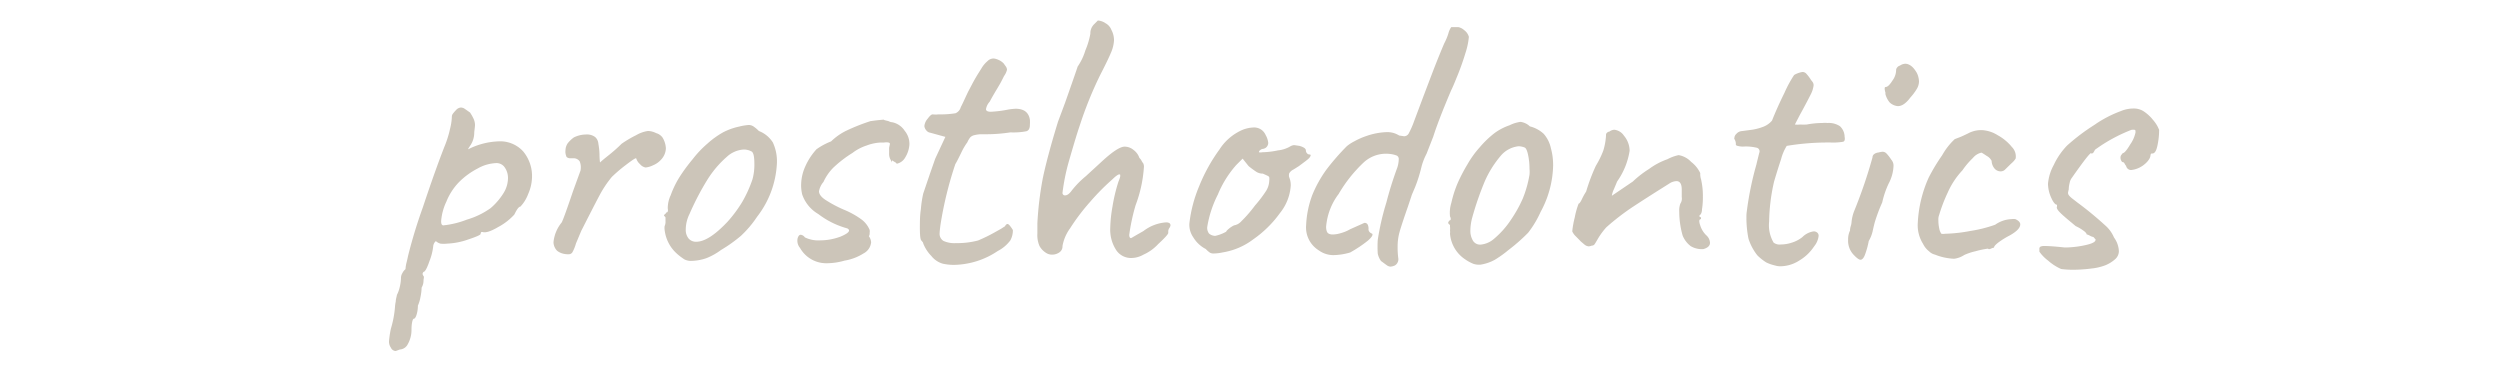 <svg xmlns="http://www.w3.org/2000/svg" viewBox="0 0 200 30"><defs><style>.cls-1{fill:none;}.cls-2{opacity:0.3;}.cls-3{fill:#543b14;}</style></defs><title>point1_sub</title><g id="レイヤー_2" data-name="レイヤー 2"><g id="contents"><rect class="cls-1" width="200" height="30"/><g class="cls-2"><path class="cls-3" d="M31.66,28.08a.44.44,0,0,1-.39-.27.85.85,0,0,1-.15-.51,7.93,7.93,0,0,1,.15-1,8.31,8.31,0,0,0,.33-1.74,2.26,2.26,0,0,1,.06-.43c0-.19.07-.37.09-.53a2.52,2.52,0,0,0,.23-.64,3.32,3.32,0,0,0,.1-.77.74.74,0,0,1,.11-.34,1,1,0,0,1,.25-.32,2.62,2.62,0,0,1,.09-.55c.06-.25.1-.43.12-.53a39.72,39.72,0,0,1,1.17-3.84q1-3,1.74-4.89A8.16,8.16,0,0,0,36,10.32a4.56,4.56,0,0,0,.15-1,.37.37,0,0,1,.08-.22,2.34,2.34,0,0,1,.25-.29.59.59,0,0,1,.39-.21.61.61,0,0,1,.33.12L37.6,9a3.41,3.41,0,0,1,.29.51A1.25,1.25,0,0,1,38,10q0,.09-.06.57a1.85,1.85,0,0,1-.27,1c-.18.27-.25.39-.21.37a5.79,5.79,0,0,1,2.4-.63,2.48,2.48,0,0,1,2,.81,3.08,3.08,0,0,1,.7,2.1,3.55,3.55,0,0,1-.31,1.31,2.92,2.92,0,0,1-.62,1q-.18,0-.48.63a4.76,4.76,0,0,1-1.29,1c-.6.35-1,.48-1.26.4l-.09,0s-.06.07-.06.15-.34.23-1,.45a5.71,5.71,0,0,1-1.68.33,2.46,2.46,0,0,1-.54,0,.93.93,0,0,1-.36-.2.59.59,0,0,0-.21.39,4.52,4.52,0,0,1-.3,1.2q-.3.87-.48.87a.54.54,0,0,0-.07.12c0,.06,0,.13.07.21s0,.2,0,.42a1.1,1.1,0,0,1-.15.51,4.15,4.15,0,0,1-.09.74,2.81,2.81,0,0,1-.21.7,2.44,2.44,0,0,1-.1.71c-.07.23-.15.34-.23.34s-.18.33-.18.87a2.33,2.33,0,0,1-.3,1.17.76.76,0,0,1-.63.42Zm5.69-10.51a6.28,6.28,0,0,0,1.9-.92,5.17,5.17,0,0,0,1-1.15,2.32,2.32,0,0,0,.39-1.25,1.49,1.49,0,0,0-.27-.87.79.79,0,0,0-.72-.33,3.24,3.24,0,0,0-1.42.42,6,6,0,0,0-1.52,1.11,4.8,4.8,0,0,0-1,1.55,4.42,4.42,0,0,0-.42,1.57q0,.33.18.33A7.26,7.26,0,0,0,37.35,17.57Z"/><path class="cls-3" d="M45,20.28a1.3,1.3,0,0,1-.42-.21,1,1,0,0,1-.3-.69,2.93,2.93,0,0,1,.66-1.59q.18-.36.9-2.49l.6-1.65a1.31,1.31,0,0,0-.06-.73.58.58,0,0,0-.51-.26h-.18a.47.47,0,0,1-.36-.1,1,1,0,0,1-.09-.56,1,1,0,0,1,.18-.54A2.46,2.46,0,0,1,45.9,11a2.19,2.19,0,0,1,1-.24,1.07,1.07,0,0,1,.72.21.8.8,0,0,1,.25.53,5.68,5.68,0,0,1,.09.84A5,5,0,0,0,48,13c.1-.1.34-.3.73-.61a12,12,0,0,0,1-.89,9,9,0,0,1,1.17-.69,2.56,2.56,0,0,1,.93-.33,1.47,1.47,0,0,1,.66.17A.94.94,0,0,1,53,11a1.81,1.81,0,0,1,.27.87,1.36,1.36,0,0,1-.33.84,1.78,1.78,0,0,1-.69.51,1.82,1.82,0,0,1-.6.18.74.74,0,0,1-.45-.27,1,1,0,0,1-.3-.45c0-.08-.26.08-.77.47a12.15,12.15,0,0,0-1.18,1,8.67,8.67,0,0,0-1,1.5c-.33.62-.81,1.56-1.45,2.82l-.42,1a3.35,3.35,0,0,1-.27.68.34.34,0,0,1-.3.19A1.63,1.63,0,0,1,45,20.28Z"/><path class="cls-3" d="M54.77,20.76a4.54,4.54,0,0,1-.6-.45,3,3,0,0,1-1-1.92,1.05,1.05,0,0,1,0-.3.89.89,0,0,0,.07-.42c0-.14,0-.23,0-.27s-.12-.13-.12-.16a.12.12,0,0,1,.06-.09A.31.31,0,0,0,53.3,17q.18,0,.12-.33a2.46,2.46,0,0,1,.24-1.06,7.42,7.42,0,0,1,.75-1.52,13.87,13.87,0,0,1,1-1.35,8.36,8.36,0,0,1,1.16-1.23,7,7,0,0,1,1.29-.93,5,5,0,0,1,1.26-.45A4.17,4.17,0,0,1,59.9,10a.67.67,0,0,1,.37.11,2.75,2.75,0,0,1,.44.37,2.3,2.3,0,0,1,1.12.92,3.59,3.59,0,0,1,.32,1.72,7.55,7.55,0,0,1-1.59,4.23,8.49,8.49,0,0,1-1.29,1.52A11.5,11.5,0,0,1,57.68,20a5.15,5.15,0,0,1-1.16.65,3.87,3.87,0,0,1-1.18.22A1.15,1.15,0,0,1,54.77,20.76Zm4.6-4.59a10,10,0,0,0,.83-1.83,4.4,4.4,0,0,0,.15-1.23q0-.9-.24-1a1.33,1.33,0,0,0-.6-.15,2.2,2.2,0,0,0-1.38.6,8.17,8.17,0,0,0-1.56,1.85,21.53,21.53,0,0,0-1.41,2.71,2.85,2.85,0,0,0-.3,1.23,1.09,1.09,0,0,0,.22.72.77.77,0,0,0,.62.27q1,0,2.52-1.62A10.52,10.52,0,0,0,59.37,16.17Z"/><path class="cls-3" d="M64,19.83a.88.88,0,0,1-.21-.6.62.62,0,0,1,.08-.31.22.22,0,0,1,.19-.14.48.48,0,0,1,.33.21,2.45,2.45,0,0,0,1.2.24,4.72,4.72,0,0,0,1.65-.3q1-.42.54-.66h0a6.7,6.7,0,0,1-2.32-1.15,2.9,2.9,0,0,1-1.28-1.55,3.08,3.08,0,0,1-.09-.75,3.7,3.7,0,0,1,.33-1.5,5.12,5.12,0,0,1,.9-1.38,5.37,5.37,0,0,1,1.17-.63v0a4.64,4.64,0,0,1,1.25-.87,15.68,15.68,0,0,1,1.9-.75l.45-.06.6-.06a.37.37,0,0,0,.15.06l.24.06a.71.71,0,0,0,.3.09,1.56,1.56,0,0,1,1,.69,1.63,1.63,0,0,1,.37,1.14,2.29,2.29,0,0,1-.34,1,1,1,0,0,1-.68.49s0-.06-.12-.12l-.24-.15L71.3,13a.46.46,0,0,0,0-.1.51.51,0,0,0-.08-.17,1,1,0,0,1-.09-.45l0-.45.06-.3c0-.06,0-.1-.12-.13a1,1,0,0,0-.33,0l-.24,0a3.68,3.68,0,0,0-1.17.24,3.82,3.82,0,0,0-1.14.6,9.44,9.44,0,0,0-1.51,1.16,3.89,3.89,0,0,0-.8,1.15,1.6,1.6,0,0,0-.36.75c0,.22.16.44.47.66a9.89,9.89,0,0,0,1.51.81,6.84,6.84,0,0,1,1.37.75,2,2,0,0,1,.7.87.62.62,0,0,1,0,.24.41.41,0,0,1-.06.27s.06.07.06.09v0a.93.93,0,0,1,.12.39,1.12,1.12,0,0,1-.6.89,4.11,4.11,0,0,1-1.53.58h0a5.22,5.22,0,0,1-1.47.21A2.41,2.41,0,0,1,64,19.83Z"/><path class="cls-3" d="M74.51,20.48a3,3,0,0,1-.65-1,.22.22,0,0,0-.06-.13l-.09-.11q-.12-.09-.12-1c0-.48,0-1,.08-1.5a9,9,0,0,1,.19-1.26l.54-1.59.42-1.2.81-1.74-1.2-.33a.5.5,0,0,1-.34-.21.58.58,0,0,1-.14-.33,1.06,1.06,0,0,1,.26-.58c.17-.23.3-.35.4-.35a2.16,2.16,0,0,0,.48,0,7.46,7.46,0,0,0,1.35-.09.73.73,0,0,0,.42-.48c.08-.16.18-.36.29-.6s.21-.46.31-.66l.29-.55c.13-.25.29-.54.49-.86l.27-.43A2.24,2.24,0,0,1,79,4.89a.69.69,0,0,1,.51-.21,1.4,1.4,0,0,1,.78.39l.17.24a.48.48,0,0,1,.1.27,1.42,1.42,0,0,1-.24.51c-.12.24-.23.46-.34.65l-.29.49q-.36.6-.51.9a1.17,1.17,0,0,0-.3.6q0,.21.39.21a9.11,9.11,0,0,0,1.41-.18,4.93,4.93,0,0,1,.57-.06q1,0,1.14.87a2.58,2.58,0,0,1,0,.42c0,.28-.09.45-.28.51a5.5,5.5,0,0,1-1.28.09,12.81,12.81,0,0,1-2,.15l-.4,0a2.67,2.67,0,0,0-.47.07.64.64,0,0,0-.34.18,1.59,1.59,0,0,0-.23.39,4.78,4.78,0,0,0-.42.69q-.42.87-.54,1.05a29.43,29.43,0,0,0-1.2,4.92q-.06.48-.06.6a.67.67,0,0,0,.3.63,2.1,2.1,0,0,0,1,.18,6.61,6.61,0,0,0,1.77-.21,12.29,12.29,0,0,0,1.35-.66l.5-.28.31-.2q.09-.18.21-.18t.42.48a1.64,1.64,0,0,1-.21.84,2.92,2.92,0,0,1-1,.84,6.43,6.43,0,0,1-3.48,1.11,4.29,4.29,0,0,1-.9-.09A1.8,1.8,0,0,1,74.51,20.48Z"/><path class="cls-3" d="M90.5,20.64A1.42,1.42,0,0,1,89.29,20a3,3,0,0,1-.47-1.77A11.12,11.12,0,0,1,89,16.52a13.24,13.24,0,0,1,.48-2,2.21,2.21,0,0,0,.09-.24.59.59,0,0,0,.05-.25c0-.05,0-.08-.08-.08s-.28.13-.54.39a18.3,18.3,0,0,0-1.8,1.82,16.6,16.6,0,0,0-1.59,2.1A3.42,3.42,0,0,0,85,19.68a.58.58,0,0,1-.25.51,1,1,0,0,1-.59.18.86.86,0,0,1-.39-.09,1.53,1.53,0,0,1-.61-.6,2.2,2.2,0,0,1-.17-1q0-.51,0-.81a26.49,26.49,0,0,1,.44-3.64c.21-1,.61-2.55,1.21-4.49l.57-1.53q.93-2.64,1-2.88a4.62,4.62,0,0,0,.62-1.3,6.07,6.07,0,0,0,.4-1.34,1,1,0,0,1,.3-.75l.3-.3a1.25,1.25,0,0,1,.63.23,1,1,0,0,1,.45.52,1.74,1.74,0,0,1,.21.84,2.81,2.81,0,0,1-.25,1c-.17.41-.46,1-.86,1.78a30.56,30.56,0,0,0-1.62,4c-.22.64-.52,1.64-.91,3A16.43,16.43,0,0,0,85,15.42a.19.19,0,0,0,.21.21q.24,0,.51-.36a7.24,7.24,0,0,1,1.14-1.17l1.35-1.24c.82-.75,1.41-1.13,1.77-1.13a1.15,1.15,0,0,1,.71.27,1.32,1.32,0,0,1,.46.63.94.94,0,0,1,.18.24.7.7,0,0,0,.12.18.62.62,0,0,1,.06.36,10.51,10.51,0,0,1-.66,3,15.83,15.83,0,0,0-.51,2.37q0,.27.15.27l.36-.21.63-.36a3.35,3.35,0,0,1,1.8-.69q.36,0,.36.24a.52.52,0,0,1-.09.21.51.51,0,0,0-.09.24v.15q0,.15-.81.9a3.57,3.57,0,0,1-1.17.84A2,2,0,0,1,90.5,20.64Z"/><path class="cls-3" d="M97.09,20.28a.56.56,0,0,1-.3-.07,2.23,2.23,0,0,1-.33-.29,2.49,2.49,0,0,1-1-.94,1.74,1.74,0,0,1-.31-1.1,10.8,10.8,0,0,1,.79-3,13.46,13.46,0,0,1,1.61-2.91,4.14,4.14,0,0,1,1.8-1.56,2.59,2.59,0,0,1,.9-.21,1,1,0,0,1,1,.6,1.61,1.61,0,0,1,.21.63.49.49,0,0,1-.42.48.37.37,0,0,0-.21.09.24.24,0,0,0-.12.18.61.61,0,0,0,.27,0,6.62,6.62,0,0,0,1.26-.15,2.4,2.4,0,0,0,1-.33.71.71,0,0,1,.3-.09l.42.06q.51.15.51.36a.35.35,0,0,0,.09.23.26.26,0,0,0,.21.1c.12,0,.1.1,0,.24s-.44.37-.86.69l-.43.27a.79.79,0,0,0-.34.3.55.55,0,0,0,0,.33,1.62,1.62,0,0,1,.12.66,3.9,3.9,0,0,1-.86,2.19,8.86,8.86,0,0,1-2.13,2.1,5.5,5.5,0,0,1-2.44,1.05A3.78,3.78,0,0,1,97.09,20.28Zm1-1.77a2.07,2.07,0,0,1,.63-.48,1,1,0,0,0,.57-.31,10.7,10.7,0,0,0,1.11-1.28,9.78,9.78,0,0,0,.85-1.11,1.64,1.64,0,0,0,.29-.87.91.91,0,0,0,0-.27c0-.06-.09-.11-.2-.16l-.31-.14a1,1,0,0,1-.5-.13,7.33,7.33,0,0,1-.64-.47l-.48-.6-.51.51a8.32,8.32,0,0,0-1.47,2.36,8.79,8.79,0,0,0-.84,2.53.75.75,0,0,0,.13.59.79.79,0,0,0,.5.19A3.16,3.16,0,0,0,98.14,18.51Z"/><path class="cls-3" d="M111.23,21.33a.58.58,0,0,1-.3-.12l-.45-.33a1.52,1.52,0,0,1-.26-.6,8.44,8.44,0,0,1,0-1.08,20.47,20.47,0,0,1,.69-3,28.7,28.7,0,0,1,.87-2.78,2.32,2.32,0,0,0,.12-.66.31.31,0,0,0-.15-.31,2.18,2.18,0,0,0-.6-.14,2.64,2.64,0,0,0-2.06.69,11.29,11.29,0,0,0-2,2.52,5,5,0,0,0-1,2.61,1,1,0,0,0,.06.39q.09.24.48.24a2.44,2.44,0,0,0,.67-.12,3.09,3.09,0,0,0,.71-.3l1.14-.51a.28.28,0,0,1,.25.11.72.72,0,0,1,.08.4q0,.24.3.36c.07.1-.05.29-.36.56a10.29,10.29,0,0,1-1.41.94,5.06,5.06,0,0,1-1.35.21,2,2,0,0,1-1.17-.39,2.15,2.15,0,0,1-1-2,7.8,7.8,0,0,1,.51-2.46,9.75,9.75,0,0,1,1.12-2,19.31,19.31,0,0,1,1.61-1.85,3,3,0,0,1,.61-.4,5.81,5.81,0,0,1,1-.44,5.5,5.5,0,0,1,1.59-.3,1.76,1.76,0,0,1,1,.27l.39.06a.42.42,0,0,0,.37-.21,6.92,6.92,0,0,0,.44-1l.75-2,.73-1.92c.33-.86.64-1.62.92-2.28a4.79,4.79,0,0,0,.34-.81,1.53,1.53,0,0,1,.23-.51h.57a1,1,0,0,1,.45.23,1,1,0,0,1,.39.55,5.86,5.86,0,0,1-.27,1.28,20.79,20.79,0,0,1-.75,2.08q-.24.6-.39.9c-.71,1.66-1.18,2.9-1.44,3.72l-.54,1.38a4.76,4.76,0,0,0-.42,1.11,11.45,11.45,0,0,1-.48,1.52c-.18.43-.29.67-.3.73l-.27.81c-.35,1-.57,1.67-.68,2.06a4.3,4.3,0,0,0-.16,1.18,6.71,6.71,0,0,0,.06,1,.58.58,0,0,1-.27.51A.94.94,0,0,1,111.23,21.33Z"/><path class="cls-3" d="M117.88,21.11a3.34,3.34,0,0,1-.65-.35A2.73,2.73,0,0,1,116,18.69a.91.91,0,0,0,0-.27,1,1,0,0,0,0-.28.7.7,0,0,1,0-.14c-.08-.06-.12-.1-.13-.13a.13.13,0,0,1,0-.11l.08-.12c.07,0,.11-.06.11-.12a.48.48,0,0,0-.06-.21,2.68,2.68,0,0,1,.11-1.09,8.92,8.92,0,0,1,.52-1.61,13.65,13.65,0,0,1,.77-1.47,7.82,7.82,0,0,1,1-1.38,7.72,7.72,0,0,1,1.16-1.11,4.47,4.47,0,0,1,1.21-.63,2.76,2.76,0,0,1,.87-.27,1.33,1.33,0,0,1,.75.36,2.54,2.54,0,0,1,1.1.59,2.53,2.53,0,0,1,.58,1.15,5.13,5.13,0,0,1,.18,1.41,8.07,8.07,0,0,1-1,3.69,8.1,8.1,0,0,1-1,1.67A14.57,14.57,0,0,1,120.68,20a9,9,0,0,1-1.09.78,3.49,3.49,0,0,1-1.13.39A1.48,1.48,0,0,1,117.88,21.11Zm3.94-5.22a9,9,0,0,0,.54-1.91,2.42,2.42,0,0,0,0-.48,5.24,5.24,0,0,0-.12-1.14q-.12-.54-.3-.57a1.29,1.29,0,0,0-.45-.09,2.16,2.16,0,0,0-1.47.81,8.2,8.2,0,0,0-1.24,2,24.45,24.45,0,0,0-1,2.89,4.19,4.19,0,0,0-.15,1,1.54,1.54,0,0,0,.21.86.67.67,0,0,0,.6.31,1.89,1.89,0,0,0,1.11-.49,7,7,0,0,0,1.32-1.49A10.49,10.49,0,0,0,121.82,15.89Z"/><path class="cls-3" d="M135.27,19.7a2,2,0,0,1-.66-.86,7.06,7.06,0,0,1-.27-1.92,1.54,1.54,0,0,1,.09-.63.72.72,0,0,0,.11-.52c0-.27,0-.47,0-.59q0-.69-.42-.69a1.14,1.14,0,0,0-.6.21q-1.68,1.05-2.82,1.8a19.3,19.3,0,0,0-2.19,1.68,5.69,5.69,0,0,0-.63.84c-.14.24-.24.41-.3.5a.27.27,0,0,1-.24.13,1,1,0,0,1-.24.06.62.62,0,0,1-.36-.16l-.27-.23-.39-.4a1.26,1.26,0,0,1-.3-.41,7.28,7.28,0,0,1,.2-1.11,6.34,6.34,0,0,1,.31-1.11c.06,0,.15-.12.27-.37a4.15,4.15,0,0,1,.33-.59,15,15,0,0,1,.78-2.07,7.18,7.18,0,0,0,.59-1.2,5.06,5.06,0,0,0,.22-1.2V10.8a.23.23,0,0,1,.09-.19.29.29,0,0,1,.18-.08.69.69,0,0,1,.39-.15,1.06,1.06,0,0,1,.78.48,1.91,1.91,0,0,1,.45,1.2,5.81,5.81,0,0,1-1,2.46l-.25.6a1.78,1.78,0,0,0-.17.54l1.68-1.14a8.15,8.15,0,0,1,1.29-1,5.56,5.56,0,0,1,1.47-.78,3.34,3.34,0,0,1,.9-.33,1.75,1.75,0,0,1,1,.54,2.42,2.42,0,0,1,.73.9,1.4,1.4,0,0,0,.06.48,5.86,5.86,0,0,1,.15,1.41,5.86,5.86,0,0,1-.07,1c0,.29-.12.45-.2.49a.23.23,0,0,0,0,.09.12.12,0,0,0,.12.06v.15q-.24,0-.06.51a1.86,1.86,0,0,0,.48.78.86.86,0,0,1,.3.6q0,.36-.54.51A1.77,1.77,0,0,1,135.27,19.7Z"/><path class="cls-3" d="M141.31,21a4.11,4.11,0,0,1-.72-.57,4.24,4.24,0,0,1-.71-1.33,8.46,8.46,0,0,1-.16-2,25.35,25.35,0,0,1,.81-4q-.06.21.21-.87a.3.3,0,0,0-.24-.42,3.72,3.72,0,0,0-.93-.09,1.6,1.6,0,0,1-.6-.06.13.13,0,0,1-.1-.09.18.18,0,0,1,0-.09.76.76,0,0,0-.12-.36.12.12,0,0,1,0-.09.48.48,0,0,1,.17-.33.61.61,0,0,1,.4-.21l.69-.09a4.22,4.22,0,0,0,1-.24,1.73,1.73,0,0,0,.75-.51c.26-.66.59-1.4,1-2.23A9.45,9.45,0,0,1,143.53,6a1.89,1.89,0,0,1,.66-.24.41.41,0,0,1,.3.12,3.41,3.41,0,0,1,.33.42,1.5,1.5,0,0,0,.15.21.48.48,0,0,1,.12.3,2.1,2.1,0,0,1-.22.72c-.16.32-.45.88-.89,1.68l-.39.75a1.74,1.74,0,0,0,.42,0,4,4,0,0,0,.54,0,6.9,6.9,0,0,1,1.23-.12,2,2,0,0,1,.42,0,1.61,1.61,0,0,1,1,.26,1.19,1.19,0,0,1,.37.85q.06.33-.12.39a4.76,4.76,0,0,1-1,.06,20.14,20.14,0,0,0-3.51.27,3.73,3.73,0,0,0-.45,1.05q-.33,1-.57,1.83a15.24,15.24,0,0,0-.39,3.18,2.74,2.74,0,0,0,.36,1.68.81.81,0,0,0,.57.15,2.92,2.92,0,0,0,.92-.16,2.55,2.55,0,0,0,.82-.44,1.56,1.56,0,0,1,.9-.45.42.42,0,0,1,.29.11.33.33,0,0,1,.1.25,1.6,1.6,0,0,1-.36.84,3.65,3.65,0,0,1-1.2,1.14,2.81,2.81,0,0,1-1.44.45,1.4,1.4,0,0,1-.48-.06A3.31,3.31,0,0,1,141.31,21Z"/><path class="cls-3" d="M147.85,19.17a1.59,1.59,0,0,1,.15-.72,1.34,1.34,0,0,1,.06-.36,1.35,1.35,0,0,0,.06-.27,3.24,3.24,0,0,1,.24-1,38.42,38.42,0,0,0,1.44-4.23.32.32,0,0,1,.12-.25.66.66,0,0,1,.36-.14,1.65,1.65,0,0,1,.33-.06.43.43,0,0,1,.31.14,3.37,3.37,0,0,1,.38.49.73.73,0,0,1,.18.54,3.31,3.31,0,0,1-.39,1.38,7,7,0,0,0-.51,1.5,13.17,13.17,0,0,0-.57,1.5q-.06.18-.18.72a2.73,2.73,0,0,1-.33.87,6.47,6.47,0,0,1-.33,1.17q-.15.33-.33.33t-.57-.42A1.62,1.62,0,0,1,147.85,19.17Zm3-11.7q-.15-.51,0-.51c.16,0,.34-.19.55-.52a1.43,1.43,0,0,0,.29-.83.33.33,0,0,1,.09-.22.41.41,0,0,1,.21-.14.83.83,0,0,1,.42-.15q.51,0,.93.72a1.68,1.68,0,0,1,.18.69,1.21,1.21,0,0,1-.15.56,4.26,4.26,0,0,1-.54.73q-.51.69-1,.69a1.07,1.07,0,0,1-.66-.3A1.71,1.71,0,0,1,150.82,7.47Z"/><path class="cls-3" d="M156.33,20.7a4.59,4.59,0,0,1-1.53-.33,1,1,0,0,1-.48-.27,1.68,1.68,0,0,1-.48-.6,2.78,2.78,0,0,1-.42-1.62,10,10,0,0,1,.87-3.66,14.78,14.78,0,0,1,1.09-1.81,5.31,5.31,0,0,1,1-1.28l.42-.16c.22-.09.47-.21.75-.35a2.19,2.19,0,0,1,1-.21,2.61,2.61,0,0,1,1.27.41,3.8,3.8,0,0,1,1.13.94,1.06,1.06,0,0,1,.3.93,1.71,1.71,0,0,1-.35.39l-.49.48a.49.49,0,0,1-.36.15.64.64,0,0,1-.48-.22,1,1,0,0,1-.24-.62.91.91,0,0,0-.38-.39c-.21-.14-.35-.23-.43-.27a1.22,1.22,0,0,0-.68.42,6.34,6.34,0,0,0-.85,1,6.34,6.34,0,0,0-1.17,1.77,12.73,12.73,0,0,0-.69,1.8,1,1,0,0,0-.06.42,3,3,0,0,0,.07.66,1,1,0,0,0,.17.42.88.88,0,0,0,.3,0,12,12,0,0,0,2-.22,10.83,10.83,0,0,0,2-.5,2.43,2.43,0,0,1,1.32-.45,1.05,1.05,0,0,1,.3,0q.39.18.39.42,0,.42-.87.9a6.61,6.61,0,0,0-.87.54q-.36.27-.36.42a.9.9,0,0,0-.24.08c-.12.05-.2.06-.24,0a7.06,7.06,0,0,0-1,.21,4.46,4.46,0,0,0-.9.3A1.93,1.93,0,0,1,156.33,20.7Z"/><path class="cls-3" d="M163.84,20.84a3,3,0,0,1-.69-.71v-.21a.19.19,0,0,1,.09-.19.8.8,0,0,1,.33-.05q.51,0,1.62.12a7.83,7.83,0,0,0,1.5-.16c.56-.11.87-.24.93-.38s.09,0,.09,0-.08-.14-.24-.3a.82.82,0,0,1-.27-.1,1,1,0,0,0-.27-.11c0-.08-.09-.18-.27-.31a3.5,3.5,0,0,0-.6-.35c-.58-.48-1-.83-1.23-1.06s-.33-.4-.27-.5v-.15c-.14,0-.3-.19-.47-.58a2.76,2.76,0,0,1-.25-1.1,3.76,3.76,0,0,1,.46-1.5,5.7,5.7,0,0,1,1.07-1.56A16.22,16.22,0,0,1,167.54,10a9.31,9.31,0,0,1,2.12-1.11,2.66,2.66,0,0,1,1-.21,1.48,1.48,0,0,1,.81.21,3.19,3.19,0,0,1,.76.69,2.66,2.66,0,0,1,.5.81,6,6,0,0,1-.14,1.28c-.09.41-.22.61-.4.61l-.09,0s-.06.07-.06.15a.67.67,0,0,1-.12.32,1.6,1.6,0,0,1-.33.37,2,2,0,0,1-1.08.48.4.4,0,0,1-.42-.33.7.7,0,0,1-.12-.18q-.06-.12-.15-.12s-.06,0-.11-.1a.5.5,0,0,1-.07-.29.32.32,0,0,1,.07-.19l.11-.14c.12,0,.32-.23.6-.7a2.55,2.55,0,0,0,.42-.95c0-.12,0-.19-.05-.21a.7.7,0,0,0-.28,0,12.76,12.76,0,0,0-2.91,1.59,1.7,1.7,0,0,1-.14.24.18.18,0,0,1-.16.06q0-.27-1.59,2a.94.94,0,0,0-.14.36,2.12,2.12,0,0,0-.07.51,2.48,2.48,0,0,0-.06.27.36.36,0,0,0,.1.24,1.94,1.94,0,0,0,.29.26l.36.28A26.64,26.64,0,0,1,168.38,18a2.65,2.65,0,0,1,.74,1,2,2,0,0,1,.39,1.08.86.86,0,0,1-.27.63,2.7,2.7,0,0,1-.81.51,4.3,4.3,0,0,1-1.11.26,11.44,11.44,0,0,1-1.53.1,7.28,7.28,0,0,1-.9-.06A4,4,0,0,1,163.84,20.84Z"/></g></g></g></svg>